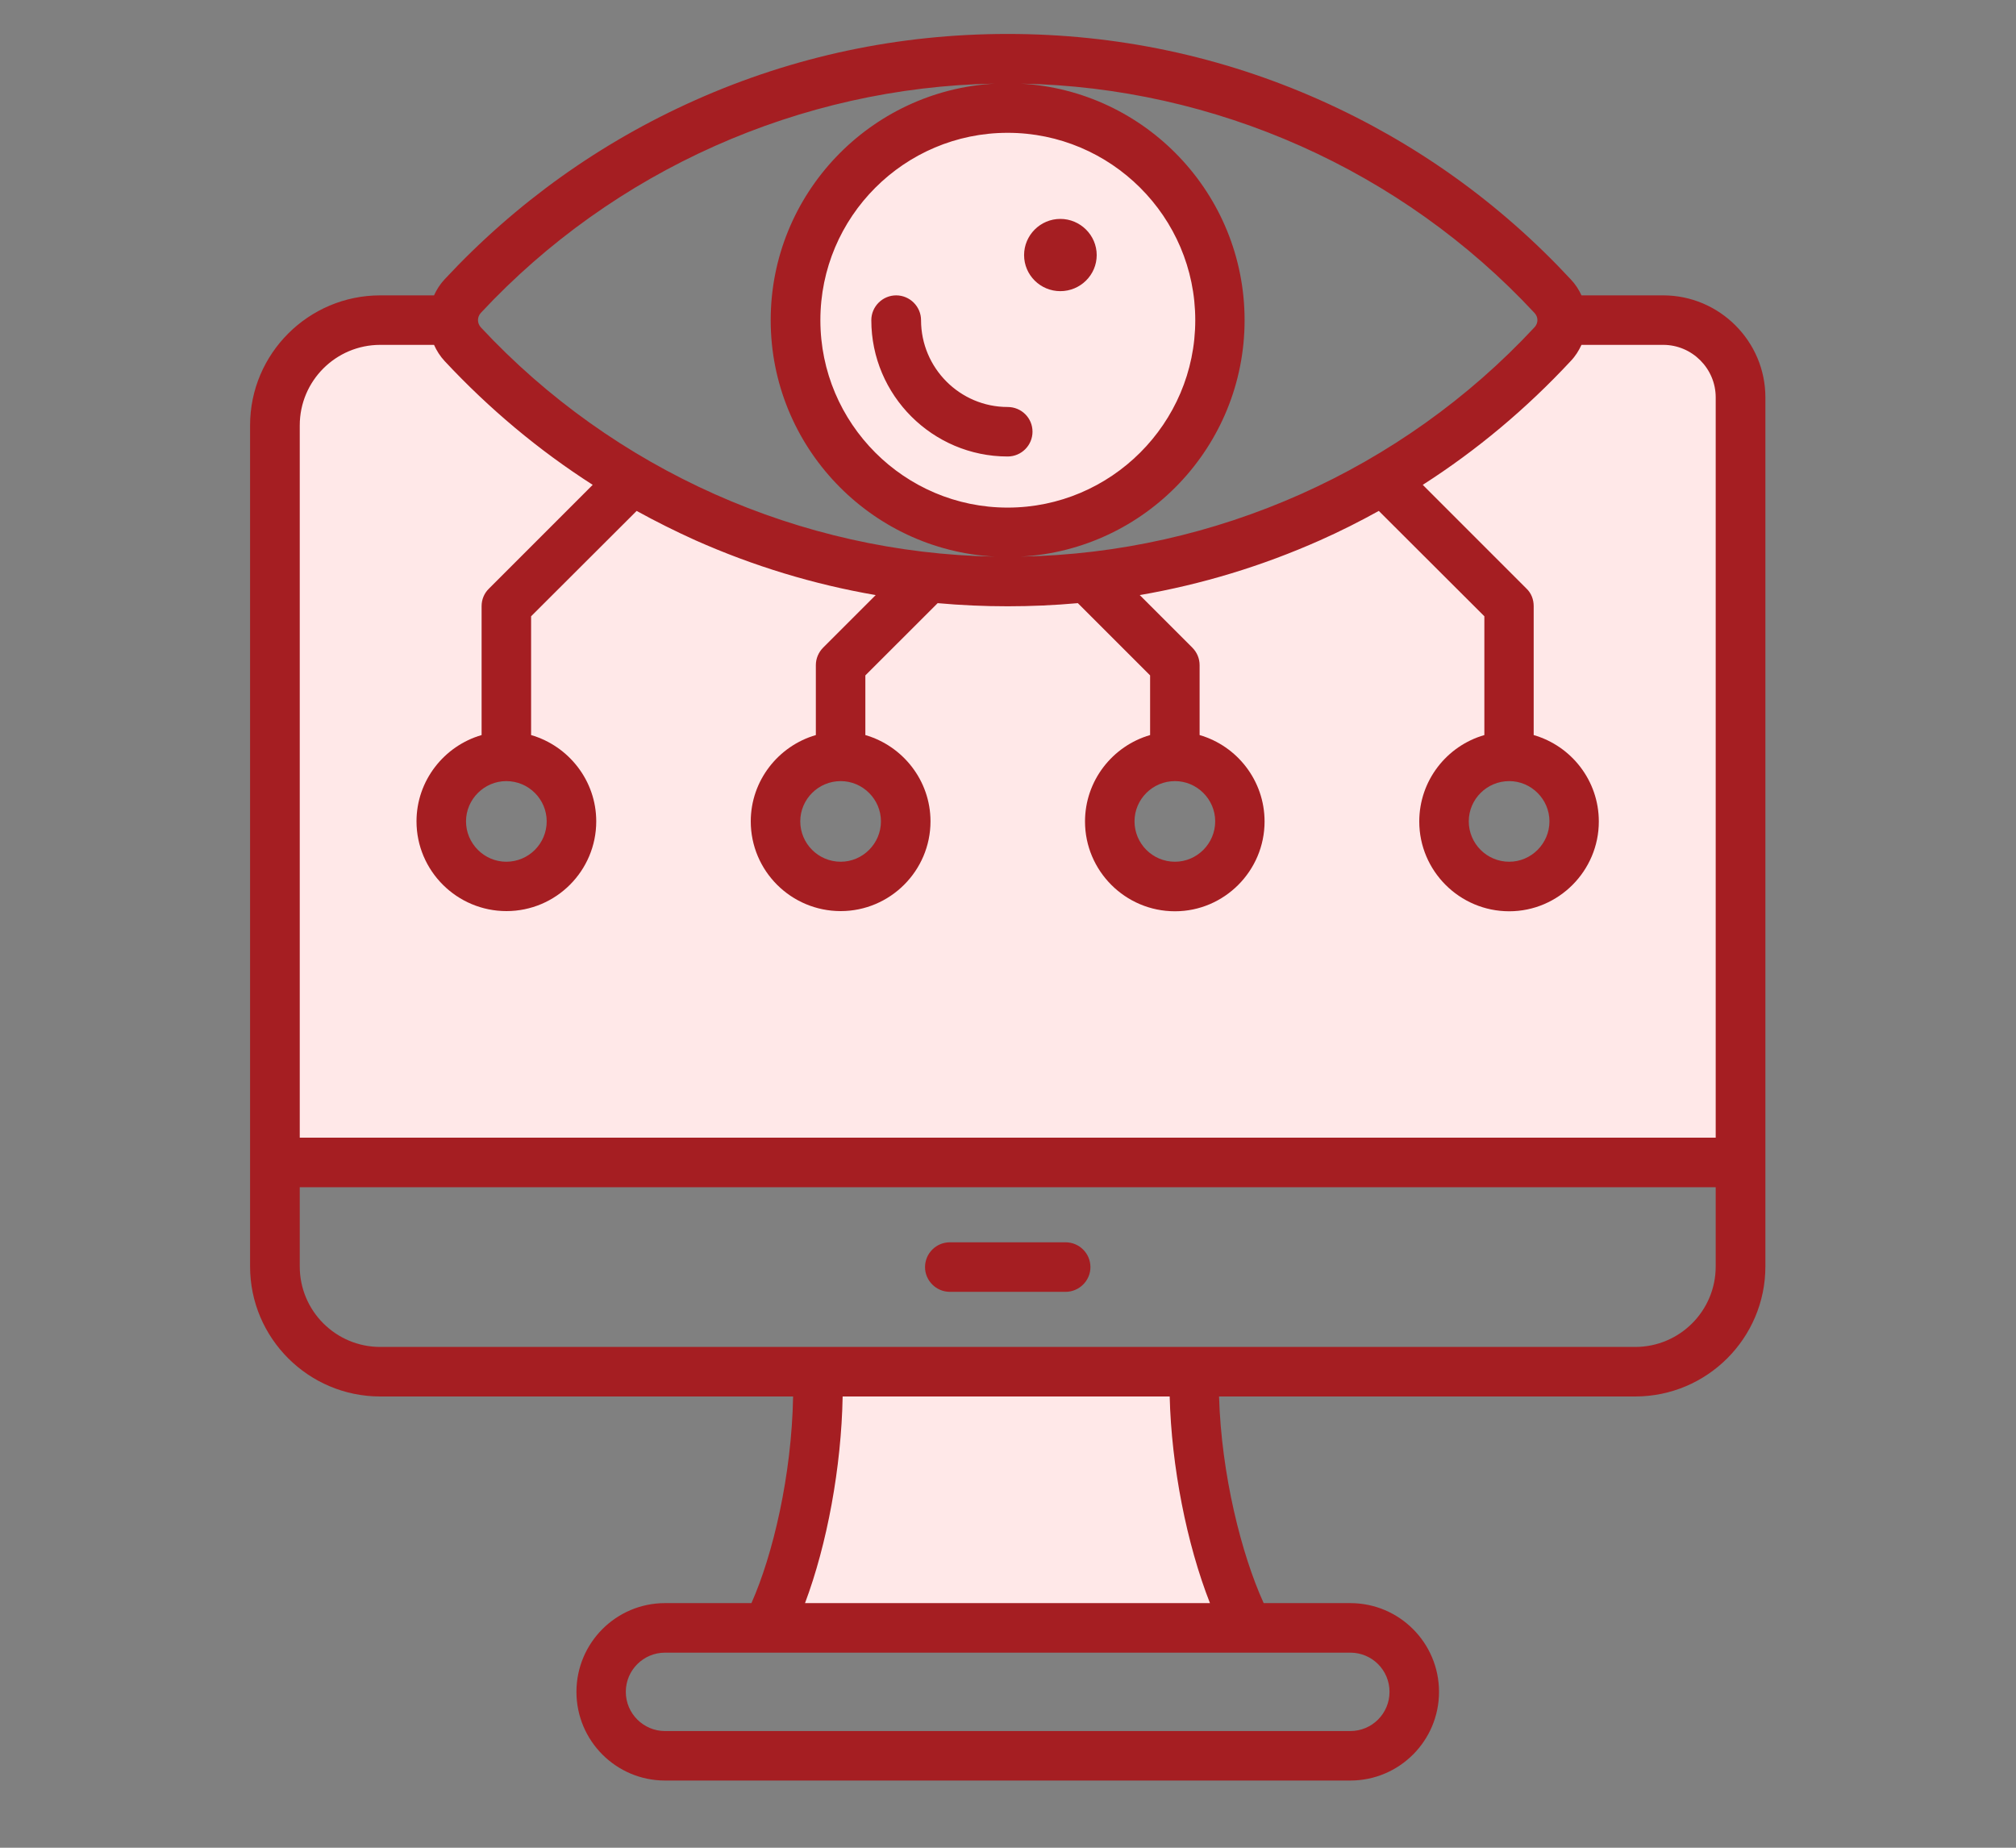 <svg xmlns="http://www.w3.org/2000/svg" xmlns:xlink="http://www.w3.org/1999/xlink" width="60" zoomAndPan="magnify" viewBox="0 0 45 41.25" height="55" preserveAspectRatio="xMidYMid meet" version="1.2"><rect x="0" y="0" width="45" height="41.25" fill="#808080" stroke="none"/><defs><clipPath id="403e2c8865"><path d="M 5.586 0.758 L 39.469 0.758 L 39.469 39.797 L 5.586 39.797 Z M 5.586 0.758 "/></clipPath></defs><g id="2917b73178"><path style=" stroke:none;fill-rule:evenodd;fill:#ffe8e8;fill-opacity:1;" d="M 23.098 5.695 C 23.098 6.008 23.355 6.266 23.668 6.266 C 23.984 6.266 24.242 6.008 24.242 5.695 C 24.242 5.379 23.984 5.121 23.668 5.121 C 23.355 5.121 23.098 5.379 23.098 5.695 Z M 20.32 7.148 C 20.32 6.973 20.18 6.832 20.004 6.832 C 19.828 6.832 19.688 6.973 19.688 7.148 C 19.688 8.691 20.945 9.953 22.492 9.953 C 22.668 9.953 22.809 9.812 22.809 9.637 C 22.809 9.461 22.668 9.32 22.492 9.32 C 21.293 9.32 20.32 8.344 20.32 7.148 Z M 38.535 25.637 L 6.453 25.637 L 6.453 9.496 C 6.453 8.375 7.367 7.461 8.488 7.461 L 9.84 7.461 L 9.902 7.602 C 9.953 7.711 10.016 7.812 10.098 7.898 C 11.066 8.941 12.16 9.855 13.359 10.625 L 13.605 10.785 L 11.082 13.309 C 11.02 13.367 10.984 13.445 10.984 13.531 L 10.984 16.59 L 10.816 16.641 C 10.062 16.855 9.535 17.551 9.535 18.34 C 9.535 19.312 10.328 20.105 11.301 20.105 C 12.277 20.105 13.07 19.312 13.07 18.34 C 13.07 17.551 12.543 16.855 11.789 16.641 L 11.621 16.59 L 11.621 13.66 L 14.168 11.113 L 14.324 11.199 C 14.746 11.434 15.18 11.648 15.621 11.844 C 16.891 12.41 18.219 12.816 19.586 13.051 L 20.039 13.129 L 18.543 14.625 C 18.48 14.684 18.445 14.766 18.445 14.848 L 18.445 16.59 L 18.277 16.641 C 17.523 16.855 16.996 17.551 16.996 18.336 C 16.996 19.312 17.789 20.105 18.762 20.105 C 19.738 20.105 20.531 19.312 20.531 18.336 C 20.531 17.551 20.004 16.855 19.25 16.641 L 19.082 16.59 L 19.082 14.98 L 20.84 13.219 L 20.949 13.23 C 21.461 13.273 21.977 13.301 22.492 13.301 C 23.008 13.301 23.523 13.273 24.039 13.23 L 24.148 13.219 L 25.906 14.98 L 25.906 16.59 L 25.738 16.641 C 24.984 16.855 24.457 17.551 24.457 18.336 C 24.457 19.312 25.25 20.105 26.227 20.105 C 27.199 20.105 27.988 19.312 27.988 18.336 C 27.988 17.551 27.469 16.855 26.711 16.641 L 26.543 16.59 L 26.543 14.848 C 26.543 14.766 26.508 14.684 26.445 14.625 L 24.949 13.129 L 25.402 13.051 C 26.77 12.816 28.098 12.41 29.367 11.844 C 29.809 11.648 30.242 11.434 30.664 11.199 L 30.82 11.113 L 33.371 13.66 L 33.371 16.59 L 33.199 16.641 C 32.441 16.855 31.918 17.551 31.918 18.336 C 31.918 19.312 32.711 20.105 33.688 20.105 C 34.66 20.105 35.449 19.312 35.449 18.336 C 35.449 17.551 34.926 16.855 34.172 16.641 L 34 16.59 L 34 13.531 C 34 13.445 33.969 13.367 33.91 13.309 L 31.383 10.785 L 31.629 10.625 C 32.828 9.859 33.918 8.941 34.887 7.898 C 34.969 7.812 35.035 7.711 35.086 7.602 L 35.148 7.461 L 37.125 7.461 C 37.902 7.461 38.535 8.094 38.535 8.871 Z M 26.348 31.168 C 26.383 32.648 26.688 34.328 27.23 35.699 L 27.355 36.023 L 17.625 36.023 L 17.746 35.703 C 18.012 35.008 18.199 34.27 18.332 33.539 C 18.473 32.762 18.559 31.961 18.57 31.172 L 18.574 30.938 L 26.34 30.938 Z M 18.074 7.148 C 18.074 4.711 20.055 2.727 22.492 2.727 C 24.93 2.727 26.914 4.711 26.914 7.148 C 26.914 9.586 24.93 11.566 22.492 11.566 C 20.055 11.566 18.074 9.586 18.074 7.148 Z M 18.074 7.148 "/><g clip-rule="nonzero" clip-path="url(#403e2c8865)"><path style=" stroke:none;fill-rule:evenodd;fill:#a51e22;fill-opacity:1;" d="M 19.449 7.148 C 19.449 6.844 19.699 6.594 20.004 6.594 C 20.309 6.594 20.559 6.844 20.559 7.148 C 20.559 8.215 21.426 9.086 22.492 9.086 C 22.801 9.086 23.047 9.332 23.047 9.637 C 23.047 9.941 22.801 10.191 22.492 10.191 C 20.816 10.191 19.449 8.824 19.449 7.148 Z M 22.859 5.695 C 22.859 5.25 23.223 4.887 23.668 4.887 C 24.113 4.887 24.48 5.25 24.48 5.695 C 24.48 6.141 24.113 6.5 23.668 6.5 C 23.223 6.5 22.859 6.141 22.859 5.695 Z M 24.34 28.289 C 24.34 28.59 24.09 28.84 23.785 28.84 L 21.203 28.84 C 20.898 28.84 20.648 28.59 20.648 28.289 C 20.648 27.98 20.898 27.734 21.203 27.734 L 23.785 27.734 C 24.09 27.734 24.34 27.98 24.34 28.289 Z M 36.5 30.07 C 37.492 30.07 38.297 29.266 38.297 28.273 L 38.297 26.504 L 6.691 26.504 L 6.691 28.273 C 6.691 29.266 7.496 30.07 8.488 30.07 Z M 27.008 35.789 L 17.969 35.789 C 18.461 34.48 18.781 32.754 18.809 31.176 L 26.109 31.176 C 26.148 32.734 26.488 34.465 27.008 35.789 Z M 31.016 37.77 C 31.016 38.254 30.625 38.645 30.141 38.645 L 14.844 38.645 C 14.363 38.645 13.969 38.254 13.969 37.77 C 13.969 37.285 14.363 36.895 14.844 36.895 L 30.141 36.895 C 30.625 36.895 31.016 37.285 31.016 37.77 Z M 33.688 17.438 C 34.18 17.438 34.586 17.844 34.586 18.336 C 34.586 18.832 34.18 19.238 33.688 19.238 C 33.188 19.238 32.785 18.832 32.785 18.336 C 32.785 17.844 33.188 17.438 33.688 17.438 Z M 26.227 17.438 C 26.719 17.438 27.125 17.844 27.125 18.336 C 27.125 18.832 26.719 19.238 26.227 19.238 C 25.727 19.238 25.324 18.832 25.324 18.336 C 25.324 17.844 25.727 17.438 26.227 17.438 Z M 18.766 17.438 C 19.258 17.438 19.664 17.844 19.664 18.336 C 19.664 18.832 19.258 19.238 18.766 19.238 C 18.266 19.238 17.863 18.832 17.863 18.336 C 17.863 17.844 18.266 17.438 18.766 17.438 Z M 11.301 17.438 C 11.801 17.438 12.203 17.844 12.203 18.336 C 12.203 18.832 11.801 19.238 11.301 19.238 C 10.809 19.238 10.402 18.832 10.402 18.336 C 10.402 17.844 10.809 17.438 11.301 17.438 Z M 8.488 7.699 C 7.496 7.699 6.691 8.504 6.691 9.496 L 6.691 25.398 L 38.297 25.398 L 38.297 8.871 C 38.297 8.227 37.77 7.699 37.125 7.699 L 35.301 7.699 C 35.242 7.828 35.164 7.953 35.059 8.062 C 34.07 9.125 32.965 10.051 31.758 10.824 L 34.074 13.141 C 34.18 13.242 34.234 13.383 34.234 13.531 L 34.234 16.41 C 35.074 16.652 35.688 17.426 35.688 18.34 C 35.688 19.441 34.789 20.344 33.688 20.344 C 32.578 20.344 31.68 19.441 31.68 18.34 C 31.68 17.426 32.293 16.652 33.133 16.41 L 33.133 13.758 L 30.777 11.406 C 30.352 11.641 29.914 11.863 29.465 12.062 C 28.172 12.637 26.824 13.047 25.441 13.285 L 26.613 14.457 C 26.719 14.562 26.777 14.703 26.777 14.848 L 26.777 16.41 C 27.613 16.652 28.227 17.426 28.227 18.34 C 28.227 19.441 27.328 20.344 26.227 20.344 C 25.117 20.344 24.219 19.441 24.219 18.34 C 24.219 17.426 24.836 16.652 25.672 16.41 L 25.672 15.078 L 24.059 13.465 C 23.539 13.512 23.02 13.535 22.492 13.535 C 21.969 13.535 21.445 13.512 20.93 13.465 L 19.316 15.078 L 19.316 16.41 C 20.152 16.652 20.77 17.426 20.77 18.336 C 20.77 19.441 19.867 20.34 18.766 20.34 C 17.656 20.34 16.758 19.441 16.758 18.336 C 16.758 17.426 17.375 16.652 18.211 16.41 L 18.211 14.848 C 18.211 14.703 18.27 14.562 18.375 14.457 L 19.547 13.285 C 18.164 13.047 16.816 12.637 15.523 12.062 C 15.074 11.859 14.637 11.641 14.211 11.406 L 11.855 13.758 L 11.855 16.41 C 12.691 16.652 13.309 17.426 13.309 18.336 C 13.309 19.441 12.41 20.34 11.305 20.34 C 10.199 20.34 9.297 19.441 9.297 18.336 C 9.297 17.426 9.914 16.652 10.75 16.41 L 10.75 13.531 C 10.75 13.383 10.809 13.242 10.914 13.141 L 13.23 10.824 C 12.023 10.051 10.918 9.125 9.926 8.062 C 9.824 7.953 9.746 7.828 9.688 7.699 Z M 10.734 6.984 C 10.648 7.078 10.648 7.215 10.734 7.309 C 13.699 10.492 17.863 12.348 22.203 12.426 C 19.422 12.277 17.203 9.965 17.203 7.148 C 17.203 4.328 19.422 2.02 22.203 1.867 C 17.863 1.945 13.699 3.801 10.734 6.984 Z M 26.68 7.148 C 26.68 4.84 24.797 2.965 22.492 2.965 C 20.188 2.965 18.312 4.84 18.312 7.148 C 18.312 9.453 20.188 11.332 22.492 11.332 C 24.797 11.332 26.68 9.453 26.68 7.148 Z M 34.25 6.984 C 31.289 3.801 27.125 1.945 22.785 1.867 C 25.566 2.02 27.781 4.328 27.781 7.148 C 27.781 9.965 25.566 12.277 22.785 12.426 C 27.125 12.348 31.289 10.492 34.25 7.309 C 34.34 7.215 34.34 7.078 34.25 6.984 Z M 37.125 6.594 L 35.301 6.594 C 35.242 6.465 35.164 6.344 35.059 6.234 C 33.469 4.523 31.586 3.18 29.465 2.234 C 27.266 1.254 24.922 0.758 22.492 0.758 C 20.066 0.758 17.723 1.254 15.523 2.234 C 13.402 3.18 11.52 4.523 9.926 6.234 C 9.824 6.344 9.746 6.465 9.688 6.594 L 8.488 6.594 C 6.887 6.594 5.582 7.895 5.582 9.496 L 5.582 28.273 C 5.582 29.875 6.887 31.176 8.488 31.176 L 17.703 31.176 C 17.672 32.941 17.25 34.719 16.773 35.789 L 14.844 35.789 C 13.754 35.789 12.867 36.676 12.867 37.77 C 12.867 38.863 13.754 39.75 14.844 39.75 L 30.141 39.75 C 31.234 39.75 32.121 38.863 32.121 37.77 C 32.121 36.676 31.234 35.789 30.141 35.789 L 28.207 35.789 C 27.711 34.699 27.262 32.918 27.211 31.176 L 36.5 31.176 C 38.102 31.176 39.406 29.875 39.406 28.273 L 39.406 8.871 C 39.406 7.617 38.379 6.594 37.125 6.594 Z M 37.125 6.594 "/></g></g></svg>